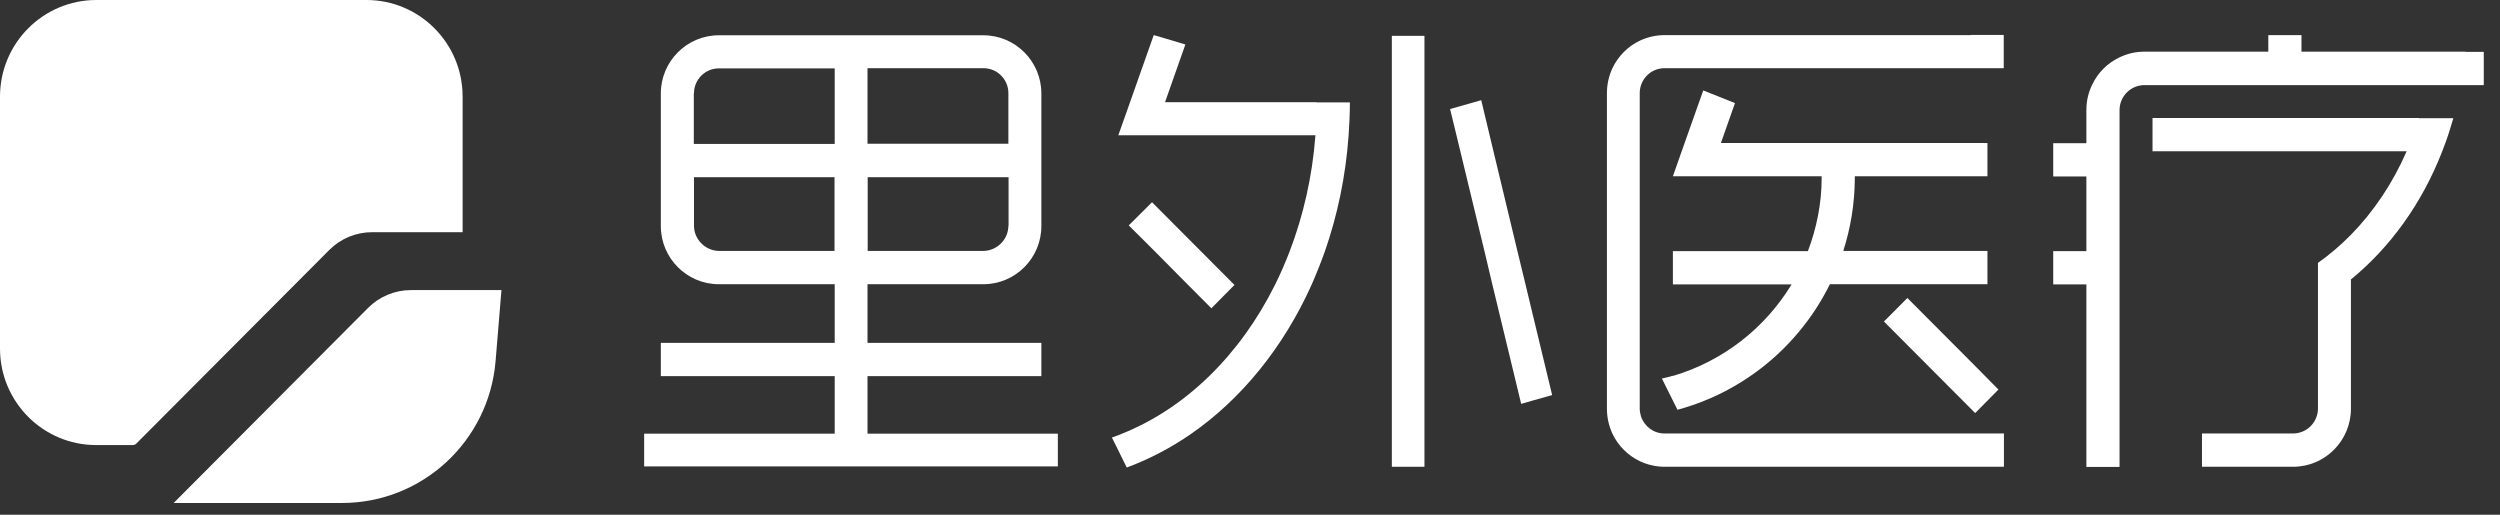 <svg width="136" height="28" viewBox="0 0 136 28" fill="none" xmlns="http://www.w3.org/2000/svg">
<rect x="0" y="0" width="136" height="28" fill="#333333" stroke="none"/>
<path d="M131.589 6.42H117.097V8.23H119.798H130.921C130.163 9.971 129.127 11.511 127.901 12.761C127.343 13.331 126.735 13.851 126.097 14.301V16.431V18.991V22.221C126.097 22.971 125.489 23.581 124.742 23.581H119.788V25.392H124.742C126.486 25.392 127.891 23.971 127.891 22.231V19.011V15.201C130.024 13.461 131.758 11.061 132.854 8.24C133.014 7.83 133.163 7.42 133.293 6.99C133.353 6.8 133.402 6.62 133.462 6.43H133.293H131.589V6.42Z" fill="white"/>
<path d="M134.12 2.81H132.316H125.2V1.91H123.396V2.81H119.798H116.659C116.17 2.81 115.722 2.92 115.303 3.12C114.645 3.43 114.117 3.96 113.808 4.62C113.609 5.03 113.499 5.49 113.499 5.98V7.79H111.695V9.6H113.499V13.661H111.695V15.471H113.499V25.402H115.303V5.99C115.303 5.24 115.911 4.63 116.659 4.63H132.057H133.313H135.117V2.82H134.14L134.12 2.81Z" fill="white"/>
<path d="M47.192 23.591V20.461H56.65V18.651H47.192V15.461H53.501C55.235 15.461 56.65 14.041 56.65 12.301V5.08C56.65 3.34 55.235 1.92 53.501 1.92H39.099C37.365 1.92 35.949 3.34 35.949 5.08V12.301C35.949 14.041 37.365 15.461 39.099 15.461H45.408V18.651H35.949V20.461H45.408V23.591H35.042V25.372H57.547V23.591H47.182H47.192ZM54.856 12.28C54.856 13.021 54.248 13.631 53.511 13.651H47.202V9.64H54.866V12.28H54.856ZM53.511 3.71C54.248 3.71 54.856 4.32 54.856 5.06V7.82H47.192V3.71H53.501H53.511ZM37.753 5.07C37.753 4.33 38.361 3.72 39.099 3.72H45.408V7.83H37.743V5.07H37.753ZM39.099 13.651C38.361 13.631 37.753 13.021 37.753 12.28V9.64H45.398V13.651H39.099Z" fill="white"/>
<path d="M65.899 16.771L67.105 15.551L67.155 15.501L67.145 15.491L67.105 15.451L65.341 13.681L62.67 11.001L61.404 12.261L62.829 13.681L64.623 15.491L65.899 16.771Z" fill="white"/>
<path d="M83.34 16.941L82.992 15.491L82.553 13.681L81.038 7.37L80.58 5.45L78.885 5.93L79.234 7.37L80.759 13.681L81.188 15.491L82.752 21.971L83.34 21.801L84.437 21.491L83.34 16.941Z" fill="white"/>
<path d="M71.63 5.56H63.377L64.484 2.42L62.909 1.95L62.769 1.91L62.749 1.95L61.922 4.29L61.474 5.56L60.836 7.36H62.739H66.208H71.56C71.391 9.6 70.902 11.731 70.155 13.681C69.915 14.301 69.656 14.901 69.367 15.481C67.474 19.291 64.514 22.211 61.015 23.601C60.956 23.621 60.906 23.651 60.846 23.672C60.726 23.721 60.607 23.761 60.487 23.801L60.846 24.522L61.274 25.392L61.294 25.432C61.294 25.432 61.364 25.401 61.404 25.392C62.59 24.942 63.726 24.341 64.783 23.611C67.543 21.701 69.826 18.881 71.351 15.491C71.61 14.901 71.849 14.301 72.068 13.691C72.756 11.721 73.204 9.6 73.364 7.37C73.404 6.78 73.434 6.17 73.434 5.57H71.64L71.63 5.56Z" fill="white"/>
<path d="M75.716 7.37V13.681V15.491V23.611V25.392H77.49V23.611V23.482V15.491V13.681V7.37V6.33V1.95H75.716V7.37Z" fill="white"/>
<path d="M107.449 22.471L108.715 21.191L107.21 19.671L103.762 16.211L102.486 17.491L107.21 22.231L107.449 22.471Z" fill="white"/>
<path d="M107.21 1.91H90.556C90.078 1.91 89.619 2.02 89.211 2.21C88.553 2.52 88.025 3.06 87.716 3.71C87.526 4.12 87.417 4.58 87.417 5.06V22.241C87.417 22.721 87.526 23.181 87.716 23.591C88.025 24.251 88.563 24.782 89.211 25.091C89.619 25.282 90.078 25.392 90.556 25.392H109.014V23.581H107.21H106.393H90.556C90.556 23.581 90.556 23.581 90.546 23.581C89.948 23.581 89.45 23.191 89.27 22.651C89.231 22.521 89.201 22.371 89.201 22.231V5.07C89.201 4.32 89.799 3.71 90.546 3.71C90.546 3.71 90.546 3.71 90.556 3.71H109.004V1.9H107.2L107.21 1.91Z" fill="white"/>
<path d="M91.005 20.441C90.855 20.481 90.696 20.531 90.546 20.561C90.496 20.571 90.457 20.581 90.407 20.591L90.546 20.871L91.005 21.791L91.254 22.291C94.892 21.311 97.902 18.791 99.546 15.461H108.117V13.651H100.274C100.672 12.411 100.892 11.091 100.902 9.731C100.902 9.681 100.902 9.63 100.902 9.59H108.117V7.78H93.616L94.383 5.61L93.058 5.08L92.659 4.92L92.599 5.08L92.38 5.7L91.643 7.78L91.005 9.59H99.098C99.098 9.59 99.098 9.65 99.098 9.681C99.098 11.081 98.819 12.421 98.35 13.661H91.005V15.471H97.463C96.018 17.851 93.726 19.651 91.005 20.451V20.441Z" fill="white"/>
<path d="M9.448 27.362H18.608C22.963 27.362 26.591 24.011 26.959 19.651L27.279 15.781H22.355C21.478 15.781 20.641 16.131 20.023 16.751L9.448 27.362Z" fill="white"/>
<path d="M19.943 0H5.242C2.352 0 0 2.35 0 5.26V18.961C0 21.861 2.342 24.212 5.232 24.212H7.206C7.296 24.212 7.375 24.181 7.435 24.111L17.91 13.601C18.528 12.981 19.365 12.631 20.242 12.631H25.166V5.25C25.166 2.35 22.823 0 19.933 0H19.943Z" fill="white"/>
</svg>
